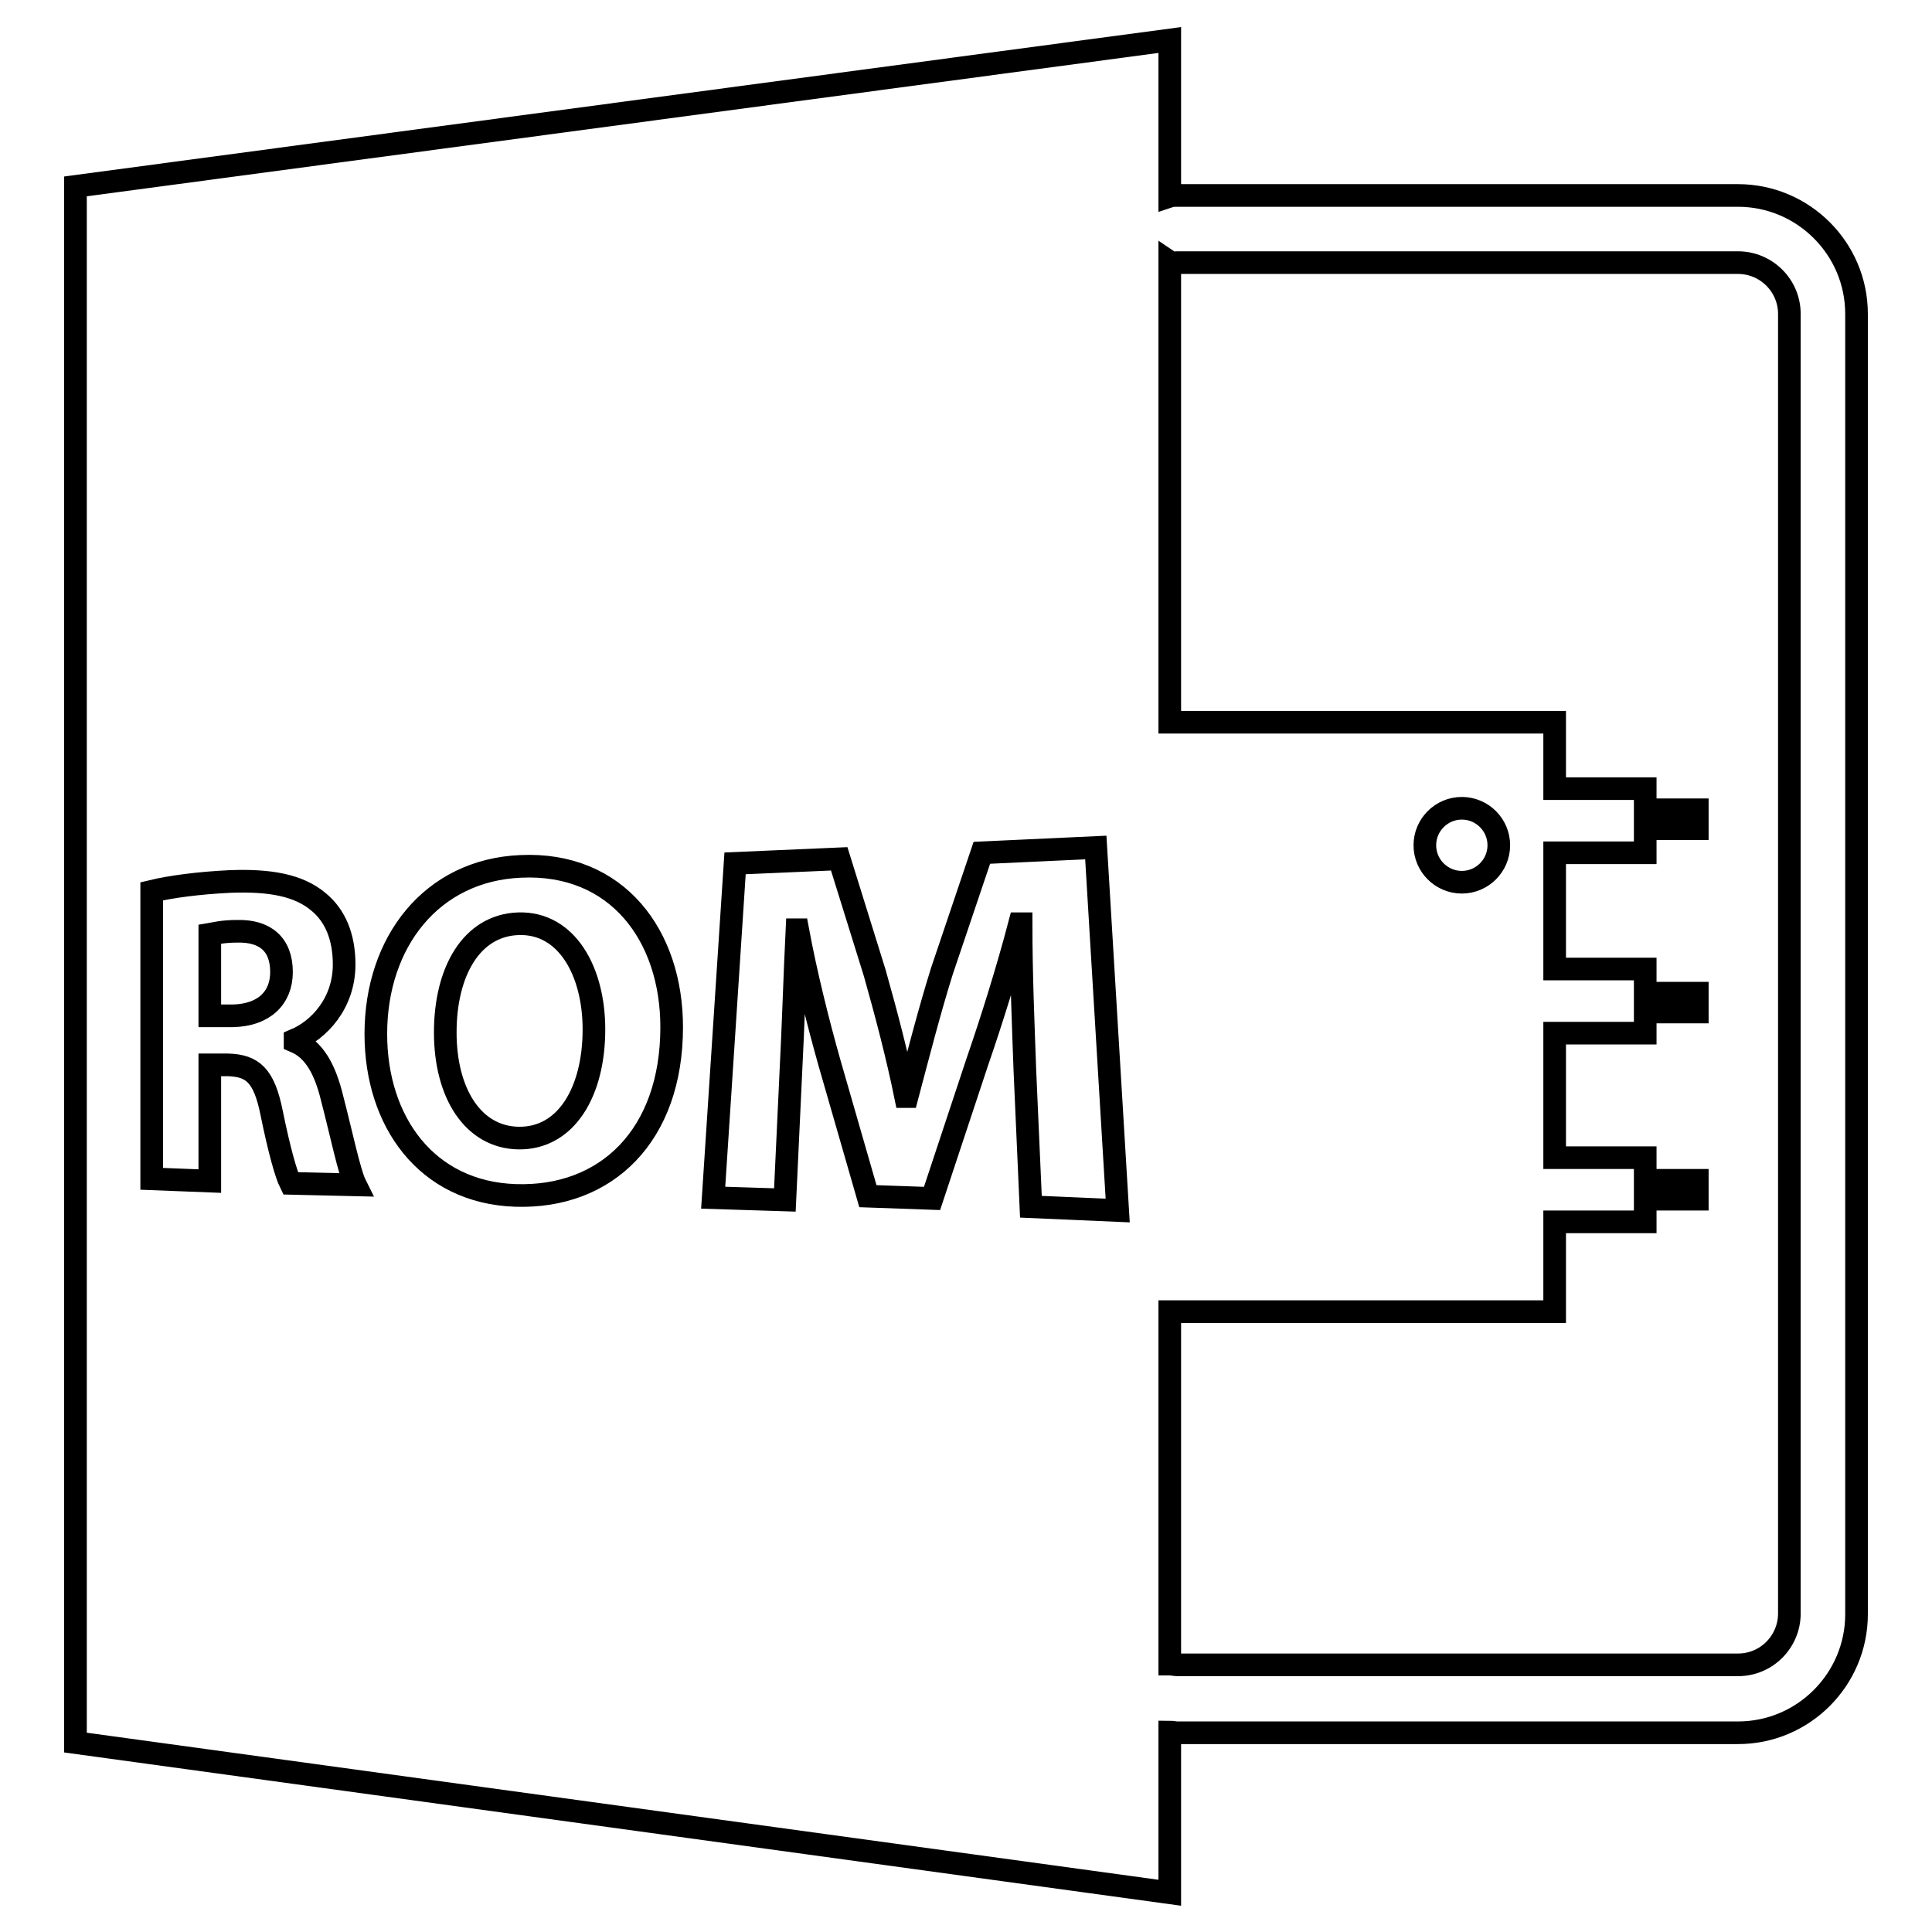 <?xml version="1.0" encoding="utf-8"?>
<!-- Svg Vector Icons : http://www.onlinewebfonts.com/icon -->
<!DOCTYPE svg PUBLIC "-//W3C//DTD SVG 1.1//EN" "http://www.w3.org/Graphics/SVG/1.1/DTD/svg11.dtd">
<svg version="1.1" xmlns="http://www.w3.org/2000/svg" xmlns:xlink="http://www.w3.org/1999/xlink" x="0px" y="0px" viewBox="0 0 256 256" enable-background="new 0 0 256 256" xml:space="preserve">
<g><g><g><path stroke-width="3" fill-opacity="0" stroke="#000000"  d="M155,229.5c0.3,0,0.7,0.1,1,0.1h74.3c8.7,0,15.7-7.1,15.7-15.7V41.6c0-8.7-7.1-15.7-15.7-15.7H156c-0.3,0-0.7,0-1,0.1V5.3L10,24.7v206.2l145,19.9V229.5z M156,34.8h74.3c3.7,0,6.8,3,6.8,6.8v172.2c0,3.7-3,6.8-6.8,6.8H156c-0.3,0-0.7-0.1-1-0.1v-46.7H206v-11.9H218v-3h6.9v-2.5H218v-3H206v-16.5H218v-2.8h6.9v-2.5H218v-3.2H206v-15.4H218v-3.2h6.9v-2.5H218v-2.8H206v-8.8H155v-61C155.3,34.9,155.6,34.8,156,34.8z M188.8,112c0-2.7,2.2-4.9,4.9-4.9c2.7,0,4.9,2.2,4.9,4.9c0,2.7-2.2,4.9-4.9,4.9C191,116.9,188.8,114.7,188.8,112z M38.5,156.8c-0.6-1.2-1.5-4.4-2.5-9.3c-1-5-2.5-6.3-5.8-6.4h-2.4v15.4l-7.7-0.3v-38.1c2.5-0.6,6.2-1.1,10.4-1.3c5.3-0.2,9.1,0.5,11.7,2.7c2.2,1.8,3.4,4.6,3.4,8.3c0,5.2-3.4,8.7-6.5,10v0.2c2.6,1.1,4,3.8,4.9,7.5c1.2,4.6,2.3,9.9,3.1,11.5L38.5,156.8z M68.3,158.4c-11.8-0.4-18.5-9.8-18.5-21.4c0-12.2,7.4-21.7,19.2-22.2c12.8-0.6,20,9.2,20,21.3C89,150.4,80.4,158.8,68.3,158.4z M136.6,159.9l-0.8-18.1c-0.2-5.7-0.5-12.6-0.5-19.4h-0.2c-1.6,6.1-3.7,12.8-5.6,18.3l-6,18.1l-8.5-0.3l-5.1-17.7c-1.5-5.3-3.1-11.7-4.2-17.6h-0.1c-0.3,6.1-0.5,13-0.8,18.7l-0.8,17.1l-9.5-0.3l2.9-44.3l13.8-0.6l4.7,15.1c1.5,5.3,3,11,4.1,16.4h0.2c1.4-5.3,3-11.5,4.6-16.6l5.3-15.7l15.1-0.7l2.9,48.1L136.6,159.9z"/><path stroke-width="3" fill-opacity="0" stroke="#000000"  d="M68.7,122.4c-6.2,0.2-9.7,6.3-9.7,14.4c0,8.1,3.7,13.9,9.7,14c6.3,0.1,10-6.1,10-14.4C78.7,128.7,75.1,122.2,68.7,122.4z"/><path stroke-width="3" fill-opacity="0" stroke="#000000"  d="M31.4,123.4c-1.9,0-3,0.3-3.6,0.4v10.8l3.1,0c4-0.1,6.4-2.3,6.4-5.8C37.3,125.1,35.1,123.3,31.4,123.4z"/></g><g></g><g></g><g></g><g></g><g></g><g></g><g></g><g></g><g></g><g></g><g></g><g></g><g></g><g></g><g></g></g></g>
</svg>